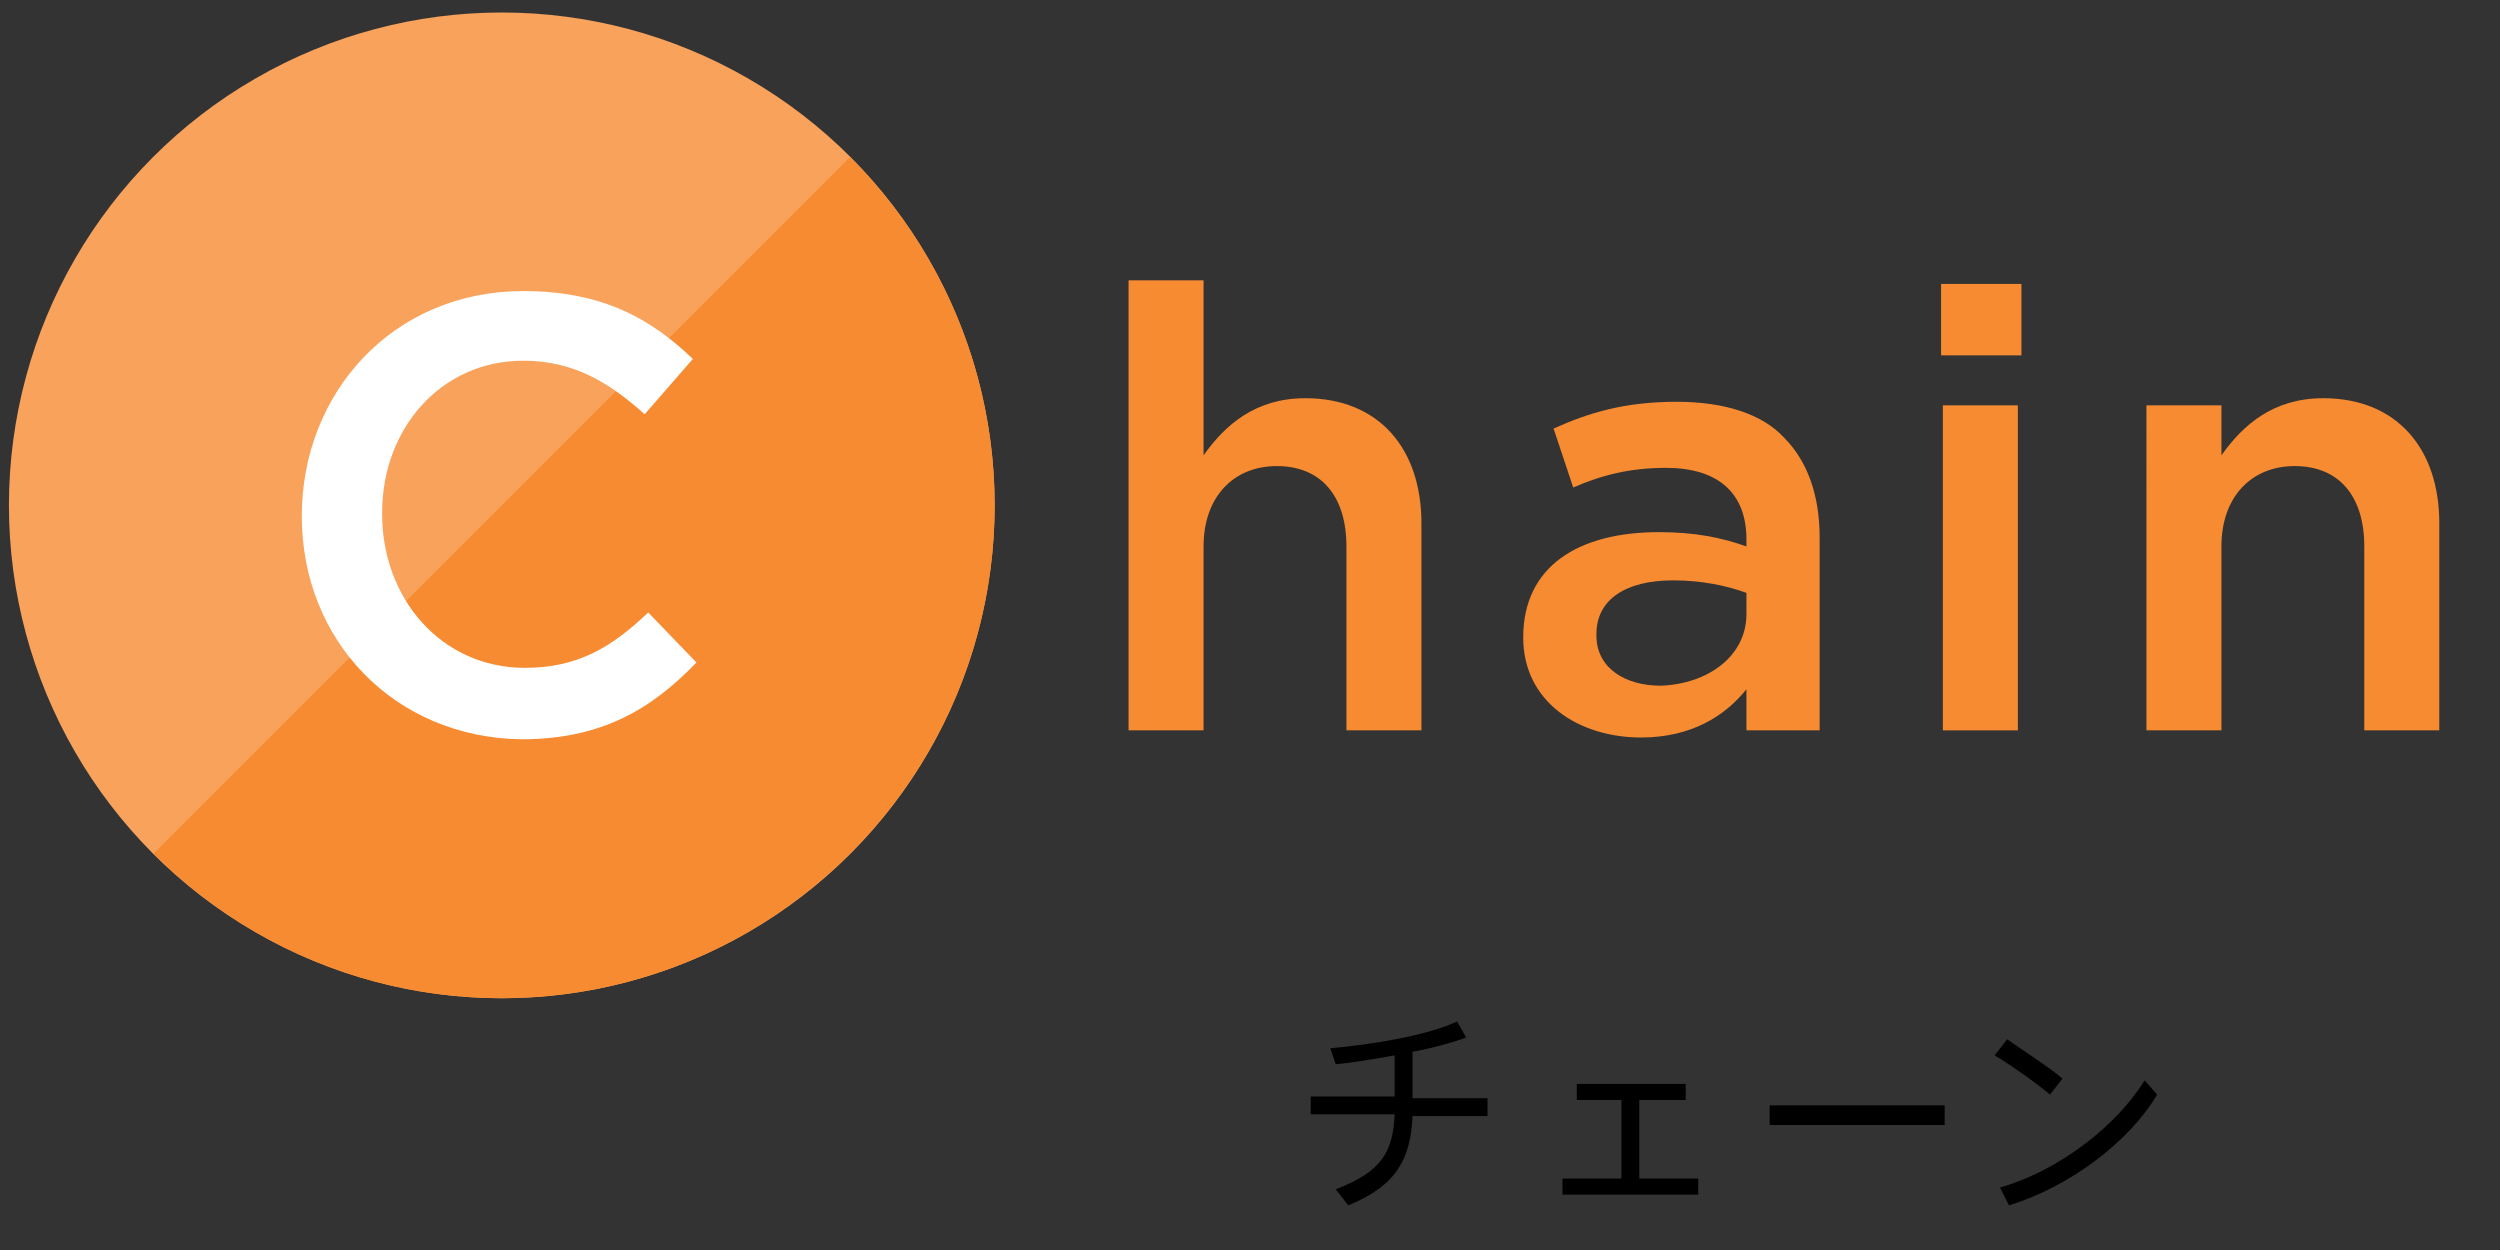 <?xml version="1.0" encoding="utf-8"?>
<!-- Generator: Adobe Illustrator 25.4.8, SVG Export Plug-In . SVG Version: 6.00 Build 0)  -->
<svg version="1.1" id="レイヤー_1" xmlns="http://www.w3.org/2000/svg" xmlns:xlink="http://www.w3.org/1999/xlink" x="0px"
	 y="0px" viewBox="0 0 140 70" enable-background="new 0 0 140 70" xml:space="preserve">
<rect x="0" y="0" width="140" height="70" fill="#333333" stroke="none"/>
<g>
	<g>
		<circle fill="#F9A25B" cx="28.1" cy="28.3" r="27.6"/>
		<path fill="#F78B31" d="M47.6,8.8c10.8,10.8,10.8,28.2,0,39s-28.2,10.8-39,0L47.6,8.8z"/>
		<g>
			<path fill="#FFFFFF" d="M16.9,28.9L16.9,28.9c0-6.9,5.1-12.6,12.4-12.6c4.5,0,7.2,1.6,9.5,3.8l-2.7,3.1c-2-1.8-4-3-6.8-3
				c-4.6,0-7.9,3.8-7.9,8.5v0.1c0,4.7,3.3,8.6,8,8.6c3,0,4.9-1.2,6.9-3.1l2.7,2.8c-2.5,2.6-5.3,4.3-9.8,4.3
				C22.1,41.3,16.9,35.9,16.9,28.9z"/>
		</g>
	</g>
	<g>
		<path fill="#F78B31" d="M63.2,15.7h4.2v9.8c1.2-1.7,2.9-3.2,5.7-3.2c4.1,0,6.5,2.8,6.5,7v11.6h-4.2V30.6c0-2.8-1.4-4.5-3.9-4.5
			c-2.4,0-4.1,1.7-4.1,4.5v10.3h-4.2V15.7z"/>
		<path fill="#F78B31" d="M85.3,35.7L85.3,35.7c0-4,3.1-5.9,7.6-5.9c2,0,3.5,0.3,4.9,0.8v-0.4c0-2.6-1.6-4-4.5-4
			c-2,0-3.6,0.4-5.2,1.1L87,24c2-0.9,4-1.5,6.9-1.5c2.7,0,4.8,0.7,6,2c1.3,1.3,2,3.2,2,5.6v10.8h-4.1v-2.3c-1.2,1.5-3.1,2.7-5.9,2.7
			C88.4,41.3,85.3,39.3,85.3,35.7z M97.8,34.4v-1.2c-1.1-0.4-2.5-0.7-4.1-0.7c-2.7,0-4.3,1.1-4.3,3v0.1c0,1.8,1.6,2.8,3.6,2.8
			C95.7,38.3,97.8,36.7,97.8,34.4z"/>
		<path fill="#F78B31" d="M108.7,15.9h4.5v4h-4.5V15.9z M108.8,22.7h4.2v18.2h-4.2V22.7z"/>
		<path fill="#F78B31" d="M120.2,22.7h4.2v2.8c1.2-1.7,2.9-3.2,5.7-3.2c4.1,0,6.5,2.8,6.5,7v11.6h-4.2V30.6c0-2.8-1.4-4.5-3.9-4.5
			c-2.4,0-4.1,1.7-4.1,4.5v10.3h-4.2C120.2,40.9,120.2,22.7,120.2,22.7z"/>
	</g>
	<g>
		<g>
			<path d="M78.1,61.5v-2.4c-1.1,0.2-2.3,0.4-3.3,0.5l-0.3-0.9c2.3-0.2,5.4-0.7,7.1-1.5l0.5,0.9c-0.8,0.3-1.9,0.6-3,0.8v2.6h4.2v1
				h-4.2c-0.1,2.4-0.9,3.9-3.6,5l-0.7-0.9c2.6-1,3.2-2.1,3.3-4.2h-4.7v-1h4.7V61.5z"/>
			<path d="M90.8,66v-4.4h-2.5v-0.9h6.1v0.9h-2.6V66h3.3v0.9h-7.6V66H90.8z"/>
			<path d="M108.9,61.9V63h-9.8v-1.1H108.9z"/>
			<path d="M115.5,60.4l-0.7,0.9c-0.7-0.6-2.1-1.6-3.1-2.2l0.7-0.9C113.4,58.9,114.8,59.8,115.5,60.4z M120.1,60.5l0.7,0.8
				c-1.6,2.7-5,5.2-8.3,6.2l-0.5-1C115.2,65.6,118.5,63.1,120.1,60.5z"/>
		</g>
	</g>
</g>
</svg>
